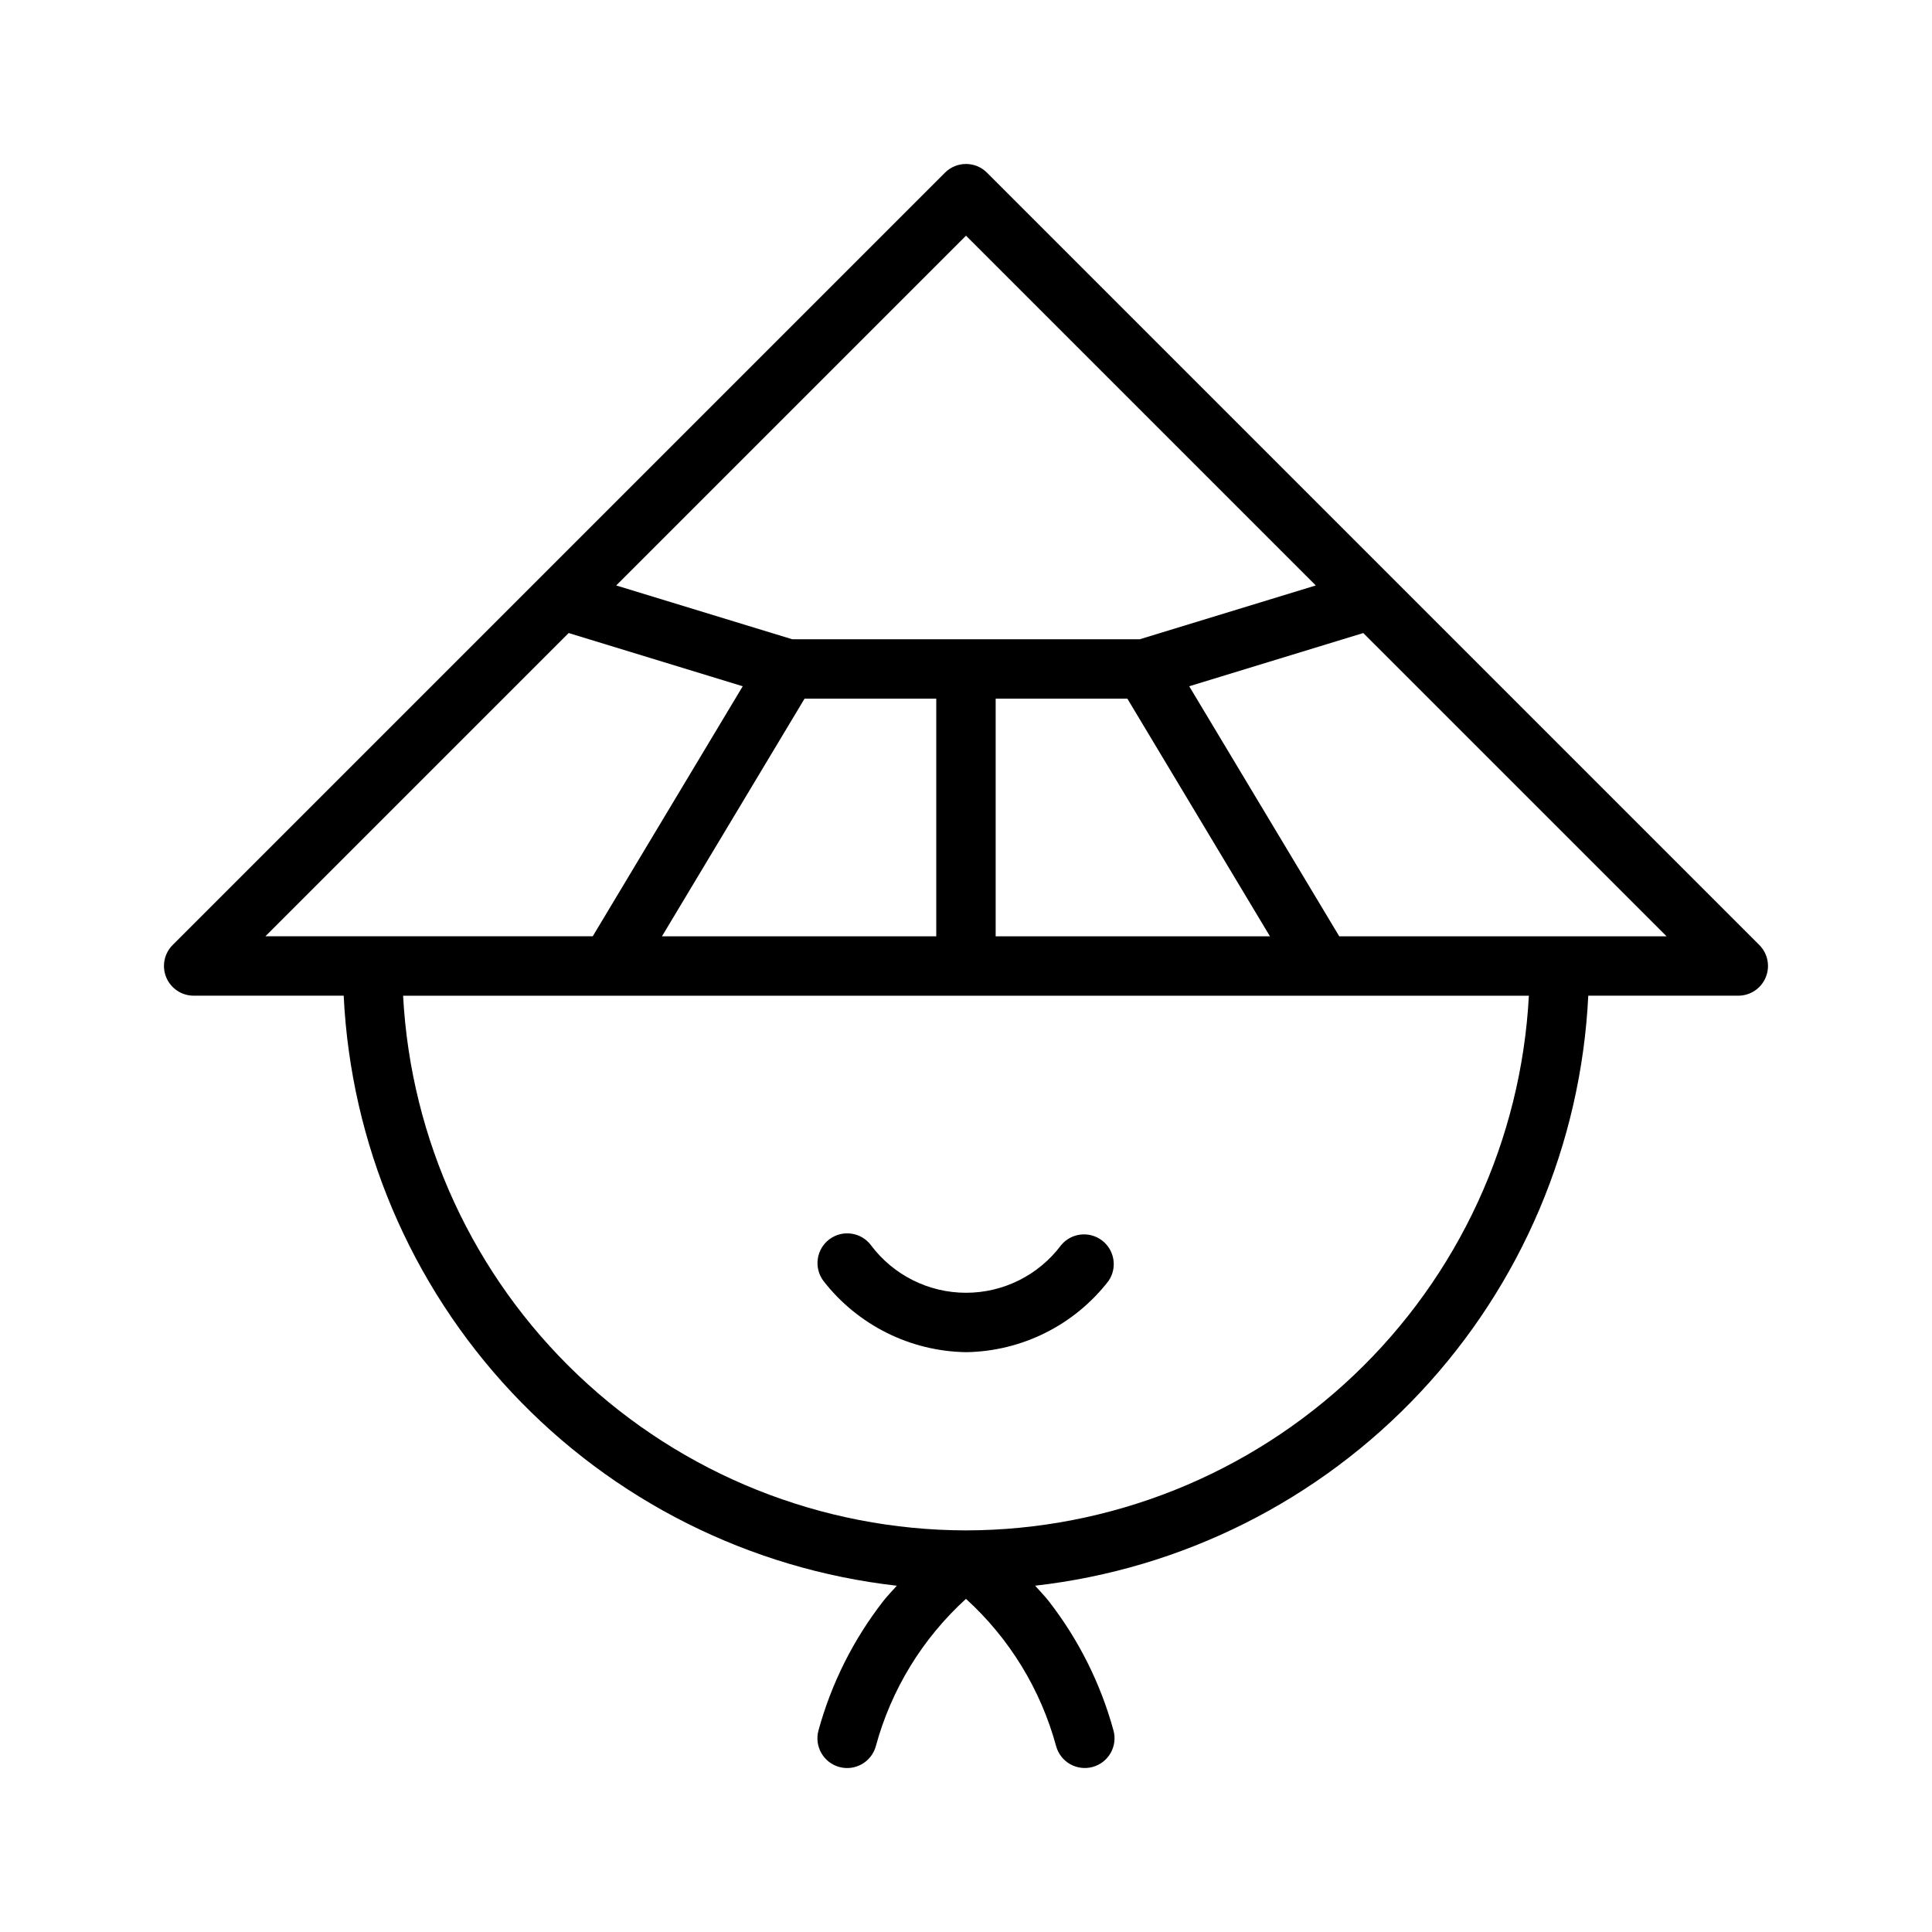<?xml version="1.0" encoding="UTF-8"?>
<!-- Uploaded to: ICON Repo, www.svgrepo.com, Generator: ICON Repo Mixer Tools -->
<svg fill="#000000" width="800px" height="800px" version="1.1" viewBox="144 144 512 512" xmlns="http://www.w3.org/2000/svg">
 <g>
  <path d="m195.32 407.87h39.762c1.891 39.223 17.68 76.492 44.539 105.14 26.855 28.648 63.031 46.805 102.05 51.223-1.203 1.379-2.519 2.676-3.633 4.121-7.902 10.168-13.723 21.797-17.129 34.219-1.156 4.191 1.305 8.531 5.496 9.691 4.195 1.16 8.535-1.301 9.695-5.496 4.082-15.027 12.371-28.578 23.895-39.055 11.52 10.477 19.809 24.02 23.891 39.047 1.16 4.195 5.5 6.656 9.695 5.496 4.195-1.16 6.656-5.5 5.496-9.691-3.406-12.422-9.227-24.051-17.129-34.219-1.121-1.445-2.43-2.742-3.633-4.121 39.02-4.418 75.191-22.574 102.05-51.219 26.855-28.648 42.645-65.914 44.543-105.14h39.758c3.184 0 6.051-1.918 7.269-4.859 1.219-2.941 0.547-6.328-1.703-8.578l-204.67-204.67h-0.004c-3.074-3.074-8.055-3.074-11.129 0l-204.67 204.67c-2.254 2.25-2.926 5.637-1.707 8.578 1.219 2.941 4.086 4.859 7.269 4.859zm204.67 141.7h0.004c-38.27-0.062-75.059-14.785-102.8-41.141-27.746-26.355-44.34-62.34-46.367-100.55h298.34c-2.027 38.215-18.621 74.199-46.367 100.55-27.746 26.355-64.535 41.078-102.8 41.141zm-80.562-157.44 37.785-62.977h34.906v62.977zm88.434 0v-62.977h34.902l37.785 62.977zm177.8 0h-86.75l-39.758-66.266 46.129-14.105zm-185.66-185.67 92.691 92.691-46.645 14.258h-92.102l-46.645-14.258zm-105.3 105.3 46.129 14.105-39.75 66.262h-86.75z"/>
  <path d="m400 502.34c14.812-0.211 28.727-7.168 37.785-18.895 2.375-3.481 1.59-8.215-1.781-10.746-3.371-2.527-8.137-1.957-10.816 1.301-5.945 7.934-15.281 12.602-25.191 12.598-9.914-0.004-19.246-4.676-25.188-12.613-2.621-3.473-7.559-4.164-11.031-1.547-3.473 2.621-4.164 7.562-1.547 11.035 9.078 11.688 22.969 18.629 37.77 18.867z"/>
 </g>
</svg>